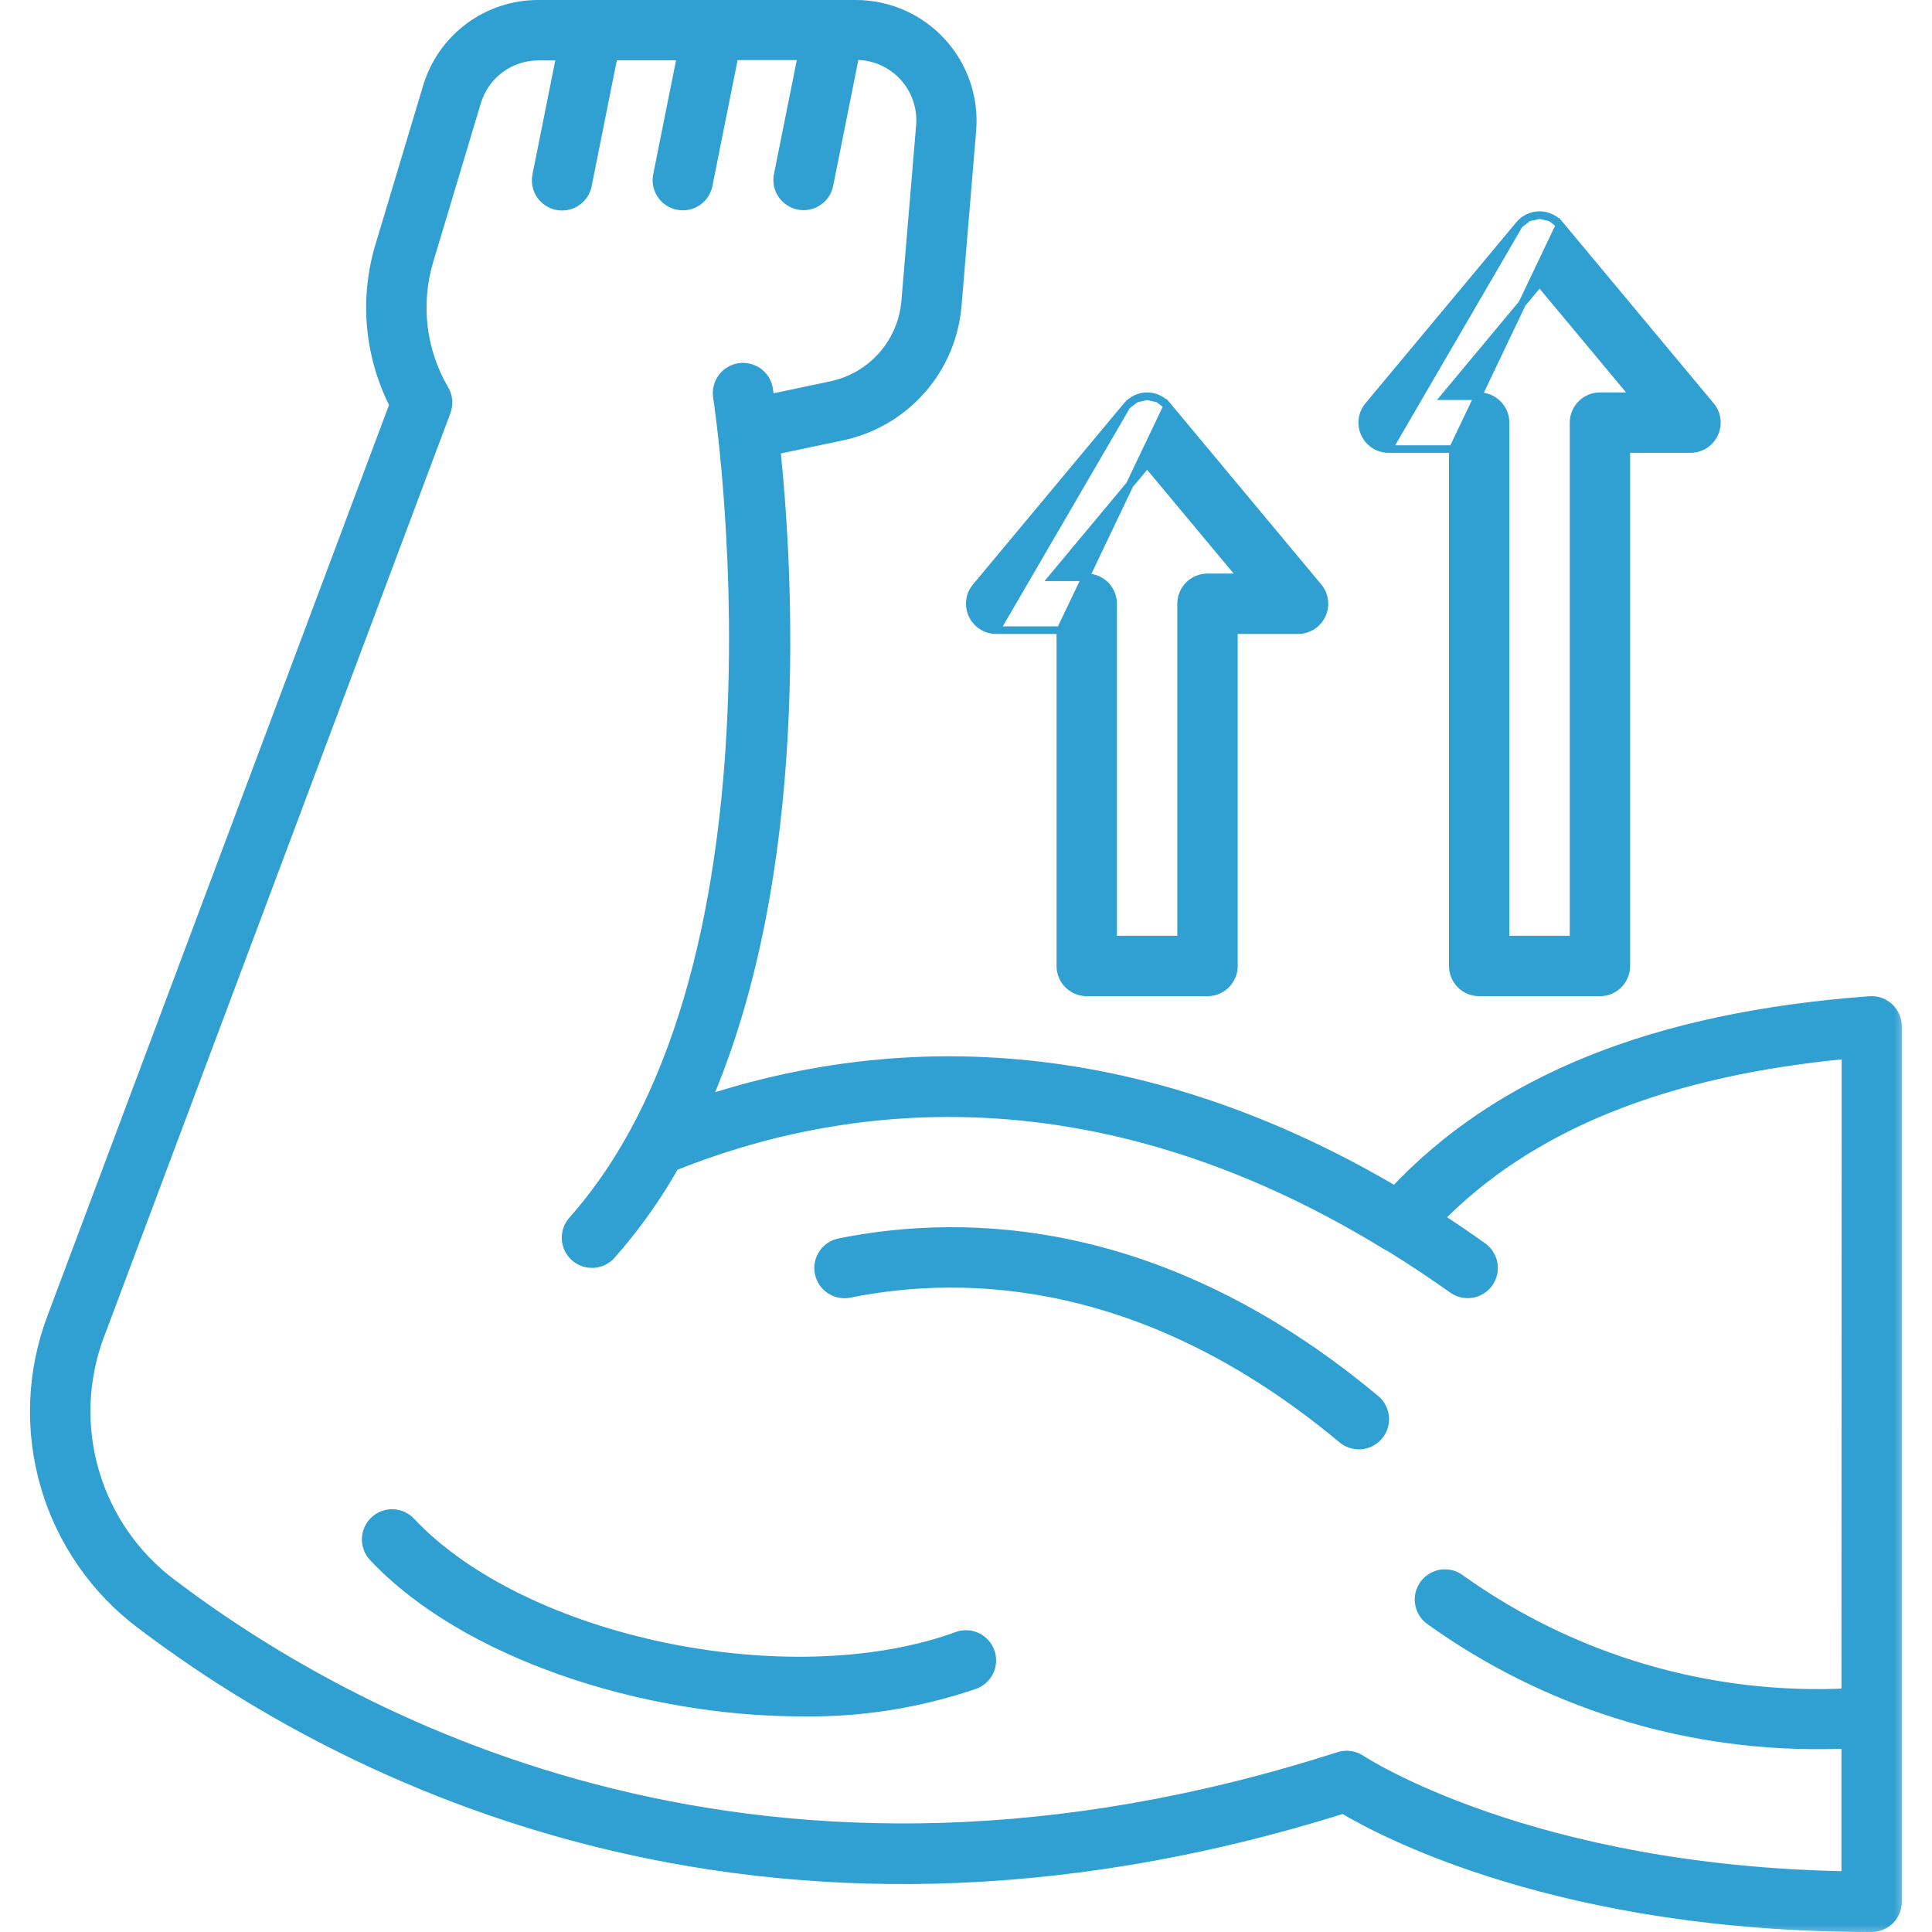 <svg width="64" height="64" viewBox="0 0 64 64" fill="none" xmlns="http://www.w3.org/2000/svg">
<mask id="path-1-outside-1_3151_37406" maskUnits="userSpaceOnUse" x="0.243" y="-0.75" width="63" height="65" fill="black">
<rect fill="white" x="0.243" y="-0.75" width="63" height="65"/>
<path d="M62.511 33.451C62.436 33.38 62.346 33.325 62.249 33.291C62.151 33.257 62.047 33.243 61.944 33.251C54.844 33.775 49.694 35.842 46.222 39.562C36.943 34.081 28.87 34.709 23.246 36.587C26.6 28.944 26.032 18.987 25.596 14.822L27.851 14.347C28.853 14.141 29.761 13.614 30.439 12.847C31.116 12.08 31.525 11.113 31.605 10.093L32.087 4.31C32.13 3.793 32.065 3.273 31.897 2.783C31.729 2.292 31.46 1.842 31.109 1.461C30.758 1.079 30.332 0.775 29.857 0.566C29.382 0.358 28.869 0.25 28.351 0.25H17.843C17.035 0.246 16.249 0.505 15.601 0.987C14.953 1.469 14.479 2.149 14.251 2.923L12.672 8.187C12.154 9.922 12.329 11.791 13.16 13.4L1.807 43.674C1.137 45.445 1.062 47.386 1.593 49.204C2.124 51.022 3.231 52.617 4.749 53.75C11.241 58.664 25.016 65.95 44.507 59.82C45.898 60.654 51.761 63.75 62 63.75C62.199 63.75 62.39 63.671 62.53 63.53C62.671 63.39 62.75 63.199 62.75 63V34C62.75 33.897 62.729 33.795 62.688 33.701C62.646 33.606 62.586 33.521 62.511 33.451ZM61.25 56.177C56.641 56.412 52.089 55.081 48.333 52.4C48.255 52.338 48.165 52.292 48.069 52.264C47.973 52.237 47.873 52.23 47.773 52.242C47.674 52.254 47.579 52.286 47.492 52.336C47.406 52.385 47.33 52.452 47.269 52.531C47.209 52.611 47.164 52.701 47.139 52.798C47.114 52.895 47.109 52.995 47.123 53.094C47.137 53.193 47.171 53.288 47.223 53.373C47.274 53.459 47.342 53.533 47.423 53.592C51.187 56.293 55.712 57.728 60.345 57.692C60.647 57.692 60.949 57.686 61.25 57.673V62.239C50.657 62.072 45.086 58.411 45.03 58.373C44.936 58.31 44.828 58.269 44.716 58.253C44.604 58.237 44.489 58.247 44.381 58.281C25.358 64.395 11.951 57.314 5.653 52.548C4.395 51.61 3.477 50.288 3.037 48.782C2.596 47.276 2.657 45.668 3.211 44.2L14.686 13.6C14.725 13.495 14.74 13.383 14.731 13.272C14.721 13.161 14.687 13.053 14.63 12.957C14.25 12.308 14.008 11.588 13.918 10.841C13.829 10.094 13.894 9.337 14.109 8.616L15.688 3.352C15.826 2.888 16.11 2.481 16.499 2.193C16.887 1.904 17.359 1.75 17.843 1.752H18.7L17.879 5.852C17.847 6.044 17.892 6.241 18.002 6.4C18.113 6.56 18.281 6.671 18.472 6.709C18.663 6.747 18.861 6.71 19.024 6.605C19.188 6.5 19.304 6.335 19.349 6.146L20.229 1.746H22.7L21.879 5.846C21.847 6.038 21.892 6.235 22.002 6.394C22.113 6.554 22.281 6.665 22.472 6.703C22.663 6.741 22.861 6.704 23.024 6.599C23.188 6.494 23.304 6.329 23.349 6.14L24.229 1.74H26.7L25.879 5.84C25.847 6.032 25.892 6.229 26.002 6.388C26.113 6.548 26.281 6.659 26.472 6.697C26.663 6.735 26.861 6.698 27.024 6.593C27.188 6.488 27.304 6.323 27.349 6.134L28.229 1.734H28.355C28.666 1.734 28.974 1.799 29.259 1.924C29.544 2.049 29.8 2.232 30.011 2.461C30.221 2.69 30.382 2.96 30.483 3.254C30.584 3.549 30.623 3.861 30.597 4.171L30.111 9.97C30.056 10.668 29.776 11.329 29.312 11.854C28.849 12.379 28.228 12.739 27.542 12.88L25.416 13.328C25.384 13.093 25.361 12.94 25.352 12.883C25.316 12.691 25.206 12.521 25.047 12.408C24.887 12.296 24.69 12.25 24.497 12.28C24.304 12.31 24.13 12.415 24.013 12.571C23.896 12.727 23.844 12.923 23.869 13.117C23.9 13.3 26.72 31.874 19.05 40.5C18.984 40.574 18.934 40.66 18.901 40.753C18.869 40.846 18.855 40.944 18.861 41.043C18.866 41.141 18.891 41.238 18.934 41.327C18.977 41.415 19.037 41.495 19.11 41.56C19.184 41.626 19.27 41.677 19.363 41.709C19.456 41.742 19.555 41.755 19.653 41.75C19.752 41.744 19.848 41.719 19.937 41.676C20.026 41.634 20.105 41.574 20.171 41.5C20.972 40.592 21.676 39.603 22.271 38.548C27.685 36.369 36.118 35.121 45.978 41.167C46.011 41.188 46.047 41.205 46.083 41.22C46.785 41.653 47.485 42.118 48.183 42.613C48.345 42.728 48.546 42.775 48.743 42.742C48.939 42.709 49.114 42.6 49.23 42.438C49.345 42.276 49.391 42.074 49.358 41.878C49.325 41.682 49.216 41.507 49.054 41.391C48.552 41.033 48.048 40.691 47.541 40.364C50.614 37.209 55.118 35.389 61.258 34.817L61.25 56.177Z"/>
</mask>
<path d="M62.511 33.451C62.436 33.38 62.346 33.325 62.249 33.291C62.151 33.257 62.047 33.243 61.944 33.251C54.844 33.775 49.694 35.842 46.222 39.562C36.943 34.081 28.87 34.709 23.246 36.587C26.6 28.944 26.032 18.987 25.596 14.822L27.851 14.347C28.853 14.141 29.761 13.614 30.439 12.847C31.116 12.08 31.525 11.113 31.605 10.093L32.087 4.31C32.13 3.793 32.065 3.273 31.897 2.783C31.729 2.292 31.46 1.842 31.109 1.461C30.758 1.079 30.332 0.775 29.857 0.566C29.382 0.358 28.869 0.25 28.351 0.25H17.843C17.035 0.246 16.249 0.505 15.601 0.987C14.953 1.469 14.479 2.149 14.251 2.923L12.672 8.187C12.154 9.922 12.329 11.791 13.16 13.4L1.807 43.674C1.137 45.445 1.062 47.386 1.593 49.204C2.124 51.022 3.231 52.617 4.749 53.75C11.241 58.664 25.016 65.95 44.507 59.82C45.898 60.654 51.761 63.75 62 63.75C62.199 63.75 62.39 63.671 62.53 63.53C62.671 63.39 62.75 63.199 62.75 63V34C62.75 33.897 62.729 33.795 62.688 33.701C62.646 33.606 62.586 33.521 62.511 33.451ZM61.25 56.177C56.641 56.412 52.089 55.081 48.333 52.4C48.255 52.338 48.165 52.292 48.069 52.264C47.973 52.237 47.873 52.23 47.773 52.242C47.674 52.254 47.579 52.286 47.492 52.336C47.406 52.385 47.33 52.452 47.269 52.531C47.209 52.611 47.164 52.701 47.139 52.798C47.114 52.895 47.109 52.995 47.123 53.094C47.137 53.193 47.171 53.288 47.223 53.373C47.274 53.459 47.342 53.533 47.423 53.592C51.187 56.293 55.712 57.728 60.345 57.692C60.647 57.692 60.949 57.686 61.25 57.673V62.239C50.657 62.072 45.086 58.411 45.03 58.373C44.936 58.31 44.828 58.269 44.716 58.253C44.604 58.237 44.489 58.247 44.381 58.281C25.358 64.395 11.951 57.314 5.653 52.548C4.395 51.61 3.477 50.288 3.037 48.782C2.596 47.276 2.657 45.668 3.211 44.2L14.686 13.6C14.725 13.495 14.74 13.383 14.731 13.272C14.721 13.161 14.687 13.053 14.63 12.957C14.25 12.308 14.008 11.588 13.918 10.841C13.829 10.094 13.894 9.337 14.109 8.616L15.688 3.352C15.826 2.888 16.11 2.481 16.499 2.193C16.887 1.904 17.359 1.75 17.843 1.752H18.7L17.879 5.852C17.847 6.044 17.892 6.241 18.002 6.4C18.113 6.56 18.281 6.671 18.472 6.709C18.663 6.747 18.861 6.71 19.024 6.605C19.188 6.5 19.304 6.335 19.349 6.146L20.229 1.746H22.7L21.879 5.846C21.847 6.038 21.892 6.235 22.002 6.394C22.113 6.554 22.281 6.665 22.472 6.703C22.663 6.741 22.861 6.704 23.024 6.599C23.188 6.494 23.304 6.329 23.349 6.14L24.229 1.74H26.7L25.879 5.84C25.847 6.032 25.892 6.229 26.002 6.388C26.113 6.548 26.281 6.659 26.472 6.697C26.663 6.735 26.861 6.698 27.024 6.593C27.188 6.488 27.304 6.323 27.349 6.134L28.229 1.734H28.355C28.666 1.734 28.974 1.799 29.259 1.924C29.544 2.049 29.8 2.232 30.011 2.461C30.221 2.69 30.382 2.96 30.483 3.254C30.584 3.549 30.623 3.861 30.597 4.171L30.111 9.97C30.056 10.668 29.776 11.329 29.312 11.854C28.849 12.379 28.228 12.739 27.542 12.88L25.416 13.328C25.384 13.093 25.361 12.94 25.352 12.883C25.316 12.691 25.206 12.521 25.047 12.408C24.887 12.296 24.69 12.25 24.497 12.28C24.304 12.31 24.13 12.415 24.013 12.571C23.896 12.727 23.844 12.923 23.869 13.117C23.9 13.3 26.72 31.874 19.05 40.5C18.984 40.574 18.934 40.66 18.901 40.753C18.869 40.846 18.855 40.944 18.861 41.043C18.866 41.141 18.891 41.238 18.934 41.327C18.977 41.415 19.037 41.495 19.11 41.56C19.184 41.626 19.27 41.677 19.363 41.709C19.456 41.742 19.555 41.755 19.653 41.75C19.752 41.744 19.848 41.719 19.937 41.676C20.026 41.634 20.105 41.574 20.171 41.5C20.972 40.592 21.676 39.603 22.271 38.548C27.685 36.369 36.118 35.121 45.978 41.167C46.011 41.188 46.047 41.205 46.083 41.22C46.785 41.653 47.485 42.118 48.183 42.613C48.345 42.728 48.546 42.775 48.743 42.742C48.939 42.709 49.114 42.6 49.23 42.438C49.345 42.276 49.391 42.074 49.358 41.878C49.325 41.682 49.216 41.507 49.054 41.391C48.552 41.033 48.048 40.691 47.541 40.364C50.614 37.209 55.118 35.389 61.258 34.817L61.25 56.177Z" fill="#309FD1"/>
<path d="M62.511 33.451C62.436 33.38 62.346 33.325 62.249 33.291C62.151 33.257 62.047 33.243 61.944 33.251C54.844 33.775 49.694 35.842 46.222 39.562C36.943 34.081 28.87 34.709 23.246 36.587C26.6 28.944 26.032 18.987 25.596 14.822L27.851 14.347C28.853 14.141 29.761 13.614 30.439 12.847C31.116 12.08 31.525 11.113 31.605 10.093L32.087 4.31C32.13 3.793 32.065 3.273 31.897 2.783C31.729 2.292 31.46 1.842 31.109 1.461C30.758 1.079 30.332 0.775 29.857 0.566C29.382 0.358 28.869 0.25 28.351 0.25H17.843C17.035 0.246 16.249 0.505 15.601 0.987C14.953 1.469 14.479 2.149 14.251 2.923L12.672 8.187C12.154 9.922 12.329 11.791 13.16 13.4L1.807 43.674C1.137 45.445 1.062 47.386 1.593 49.204C2.124 51.022 3.231 52.617 4.749 53.75C11.241 58.664 25.016 65.95 44.507 59.82C45.898 60.654 51.761 63.75 62 63.75C62.199 63.75 62.39 63.671 62.53 63.53C62.671 63.39 62.75 63.199 62.75 63V34C62.75 33.897 62.729 33.795 62.688 33.701C62.646 33.606 62.586 33.521 62.511 33.451ZM61.25 56.177C56.641 56.412 52.089 55.081 48.333 52.4C48.255 52.338 48.165 52.292 48.069 52.264C47.973 52.237 47.873 52.23 47.773 52.242C47.674 52.254 47.579 52.286 47.492 52.336C47.406 52.385 47.33 52.452 47.269 52.531C47.209 52.611 47.164 52.701 47.139 52.798C47.114 52.895 47.109 52.995 47.123 53.094C47.137 53.193 47.171 53.288 47.223 53.373C47.274 53.459 47.342 53.533 47.423 53.592C51.187 56.293 55.712 57.728 60.345 57.692C60.647 57.692 60.949 57.686 61.25 57.673V62.239C50.657 62.072 45.086 58.411 45.03 58.373C44.936 58.31 44.828 58.269 44.716 58.253C44.604 58.237 44.489 58.247 44.381 58.281C25.358 64.395 11.951 57.314 5.653 52.548C4.395 51.61 3.477 50.288 3.037 48.782C2.596 47.276 2.657 45.668 3.211 44.2L14.686 13.6C14.725 13.495 14.74 13.383 14.731 13.272C14.721 13.161 14.687 13.053 14.63 12.957C14.25 12.308 14.008 11.588 13.918 10.841C13.829 10.094 13.894 9.337 14.109 8.616L15.688 3.352C15.826 2.888 16.11 2.481 16.499 2.193C16.887 1.904 17.359 1.75 17.843 1.752H18.7L17.879 5.852C17.847 6.044 17.892 6.241 18.002 6.4C18.113 6.56 18.281 6.671 18.472 6.709C18.663 6.747 18.861 6.71 19.024 6.605C19.188 6.5 19.304 6.335 19.349 6.146L20.229 1.746H22.7L21.879 5.846C21.847 6.038 21.892 6.235 22.002 6.394C22.113 6.554 22.281 6.665 22.472 6.703C22.663 6.741 22.861 6.704 23.024 6.599C23.188 6.494 23.304 6.329 23.349 6.14L24.229 1.74H26.7L25.879 5.84C25.847 6.032 25.892 6.229 26.002 6.388C26.113 6.548 26.281 6.659 26.472 6.697C26.663 6.735 26.861 6.698 27.024 6.593C27.188 6.488 27.304 6.323 27.349 6.134L28.229 1.734H28.355C28.666 1.734 28.974 1.799 29.259 1.924C29.544 2.049 29.8 2.232 30.011 2.461C30.221 2.69 30.382 2.96 30.483 3.254C30.584 3.549 30.623 3.861 30.597 4.171L30.111 9.97C30.056 10.668 29.776 11.329 29.312 11.854C28.849 12.379 28.228 12.739 27.542 12.88L25.416 13.328C25.384 13.093 25.361 12.94 25.352 12.883C25.316 12.691 25.206 12.521 25.047 12.408C24.887 12.296 24.69 12.25 24.497 12.28C24.304 12.31 24.13 12.415 24.013 12.571C23.896 12.727 23.844 12.923 23.869 13.117C23.9 13.3 26.72 31.874 19.05 40.5C18.984 40.574 18.934 40.66 18.901 40.753C18.869 40.846 18.855 40.944 18.861 41.043C18.866 41.141 18.891 41.238 18.934 41.327C18.977 41.415 19.037 41.495 19.11 41.56C19.184 41.626 19.27 41.677 19.363 41.709C19.456 41.742 19.555 41.755 19.653 41.75C19.752 41.744 19.848 41.719 19.937 41.676C20.026 41.634 20.105 41.574 20.171 41.5C20.972 40.592 21.676 39.603 22.271 38.548C27.685 36.369 36.118 35.121 45.978 41.167C46.011 41.188 46.047 41.205 46.083 41.22C46.785 41.653 47.485 42.118 48.183 42.613C48.345 42.728 48.546 42.775 48.743 42.742C48.939 42.709 49.114 42.6 49.23 42.438C49.345 42.276 49.391 42.074 49.358 41.878C49.325 41.682 49.216 41.507 49.054 41.391C48.552 41.033 48.048 40.691 47.541 40.364C50.614 37.209 55.118 35.389 61.258 34.817L61.25 56.177Z" stroke="#309FD1" stroke-width="0.5" mask="url(#path-1-outside-1_3151_37406)"/>
<path d="M45.781 46.591C45.725 46.489 45.65 46.4 45.559 46.327C38.58 40.514 32.071 40.296 27.83 41.142C27.715 41.162 27.605 41.204 27.507 41.266C27.407 41.329 27.322 41.411 27.255 41.508C27.188 41.604 27.142 41.713 27.118 41.828C27.094 41.943 27.094 42.062 27.117 42.177C27.14 42.292 27.186 42.401 27.252 42.498C27.318 42.596 27.403 42.678 27.502 42.742C27.601 42.805 27.711 42.848 27.827 42.868C27.942 42.888 28.06 42.884 28.174 42.858C32.026 42.087 37.981 42.291 44.439 47.672C44.526 47.748 44.628 47.806 44.739 47.842C44.849 47.879 44.966 47.893 45.083 47.884C45.199 47.875 45.312 47.843 45.416 47.789C45.519 47.735 45.611 47.662 45.686 47.572C45.761 47.482 45.817 47.379 45.851 47.267C45.885 47.156 45.896 47.038 45.884 46.922C45.872 46.806 45.837 46.694 45.781 46.591Z" fill="#309FD1" stroke="#309FD1" stroke-width="0.25"/>
<path d="M31.514 54.248L31.515 54.248C28.77 55.19 25.27 55.22 21.98 54.532C18.614 53.828 15.492 52.376 13.635 50.406C13.557 50.321 13.463 50.251 13.358 50.202C13.253 50.153 13.139 50.125 13.023 50.121C12.906 50.116 12.791 50.135 12.682 50.176C12.573 50.216 12.473 50.278 12.389 50.358C12.304 50.438 12.236 50.533 12.189 50.64C12.142 50.746 12.116 50.861 12.114 50.977C12.111 51.093 12.132 51.209 12.175 51.317C12.217 51.424 12.281 51.523 12.361 51.606C15.36 54.789 21.246 56.733 26.573 56.733C28.518 56.762 30.453 56.455 32.294 55.826L32.294 55.826L32.296 55.826C32.404 55.786 32.504 55.726 32.588 55.649C32.673 55.571 32.742 55.478 32.791 55.373C32.839 55.269 32.867 55.157 32.872 55.042C32.877 54.927 32.859 54.812 32.82 54.704C32.781 54.596 32.721 54.497 32.643 54.412C32.566 54.328 32.472 54.259 32.368 54.21C32.264 54.162 32.151 54.134 32.036 54.129C31.922 54.124 31.807 54.141 31.699 54.181L31.514 54.248Z" fill="#309FD1" stroke="#309FD1" stroke-width="0.25"/>
<path d="M46 14.875H46C45.833 14.875 45.671 14.828 45.53 14.739C45.39 14.649 45.278 14.522 45.208 14.371C45.137 14.221 45.111 14.053 45.132 13.888C45.154 13.723 45.221 13.568 45.328 13.44L45.328 13.44L50.328 7.44L46 14.875ZM46 14.875H48.125M46 14.875H48.125M48.125 14.875V32C48.125 32.232 48.217 32.455 48.381 32.619C48.545 32.783 48.768 32.875 49 32.875H53C53.232 32.875 53.454 32.783 53.618 32.619C53.782 32.455 53.875 32.232 53.875 32V14.875H56H56C56.166 14.875 56.329 14.828 56.469 14.739C56.609 14.649 56.721 14.522 56.792 14.371C56.862 14.221 56.889 14.053 56.867 13.888C56.846 13.723 56.778 13.568 56.672 13.44L56.672 13.44L51.672 7.44L48.125 14.875ZM51.371 7.208C51.487 7.262 51.59 7.342 51.672 7.44L51.371 7.208ZM51.371 7.208C51.255 7.153 51.128 7.125 51 7.125M51.371 7.208L51 7.125M51 7.125C50.871 7.125 50.745 7.153 50.629 7.208M51 7.125L50.629 7.208M50.629 7.208C50.512 7.262 50.41 7.342 50.328 7.44L50.629 7.208ZM47.867 13.125L51 9.366L54.133 13.125H53C52.768 13.125 52.545 13.217 52.381 13.382C52.217 13.546 52.125 13.768 52.125 14V31.125H49.875V14C49.875 13.768 49.782 13.546 49.618 13.382C49.454 13.217 49.232 13.125 49 13.125H47.867Z" fill="#309FD1" stroke="#309FD1" stroke-width="0.25"/>
<path d="M33 20.875H33C32.833 20.875 32.671 20.828 32.53 20.738C32.39 20.649 32.278 20.522 32.208 20.371C32.137 20.221 32.111 20.053 32.132 19.888C32.154 19.723 32.221 19.568 32.328 19.44L32.328 19.44L37.328 13.44L33 20.875ZM33 20.875H35.125M33 20.875H35.125M35.125 20.875V32C35.125 32.232 35.217 32.455 35.381 32.619C35.545 32.783 35.768 32.875 36 32.875H40C40.232 32.875 40.454 32.783 40.618 32.619C40.782 32.455 40.875 32.232 40.875 32V20.875H43H43C43.166 20.875 43.329 20.828 43.469 20.738C43.609 20.649 43.721 20.522 43.792 20.371C43.862 20.221 43.889 20.053 43.867 19.888C43.846 19.723 43.778 19.568 43.672 19.44L43.672 19.44L38.672 13.44L35.125 20.875ZM38.371 13.208C38.487 13.262 38.59 13.342 38.672 13.44L38.371 13.208ZM38.371 13.208C38.255 13.153 38.128 13.125 38 13.125M38.371 13.208L38 13.125M38 13.125C37.871 13.125 37.745 13.153 37.629 13.208M38 13.125L37.629 13.208M37.629 13.208C37.512 13.262 37.41 13.342 37.328 13.44L37.629 13.208ZM34.867 19.125L38 15.367L41.133 19.125H40C39.768 19.125 39.545 19.217 39.381 19.381C39.217 19.546 39.125 19.768 39.125 20V31.125H36.875V20C36.875 19.768 36.782 19.546 36.618 19.381C36.454 19.217 36.232 19.125 36 19.125H34.867Z" fill="#309FD1" stroke="#309FD1" stroke-width="0.25"/>
</svg>
